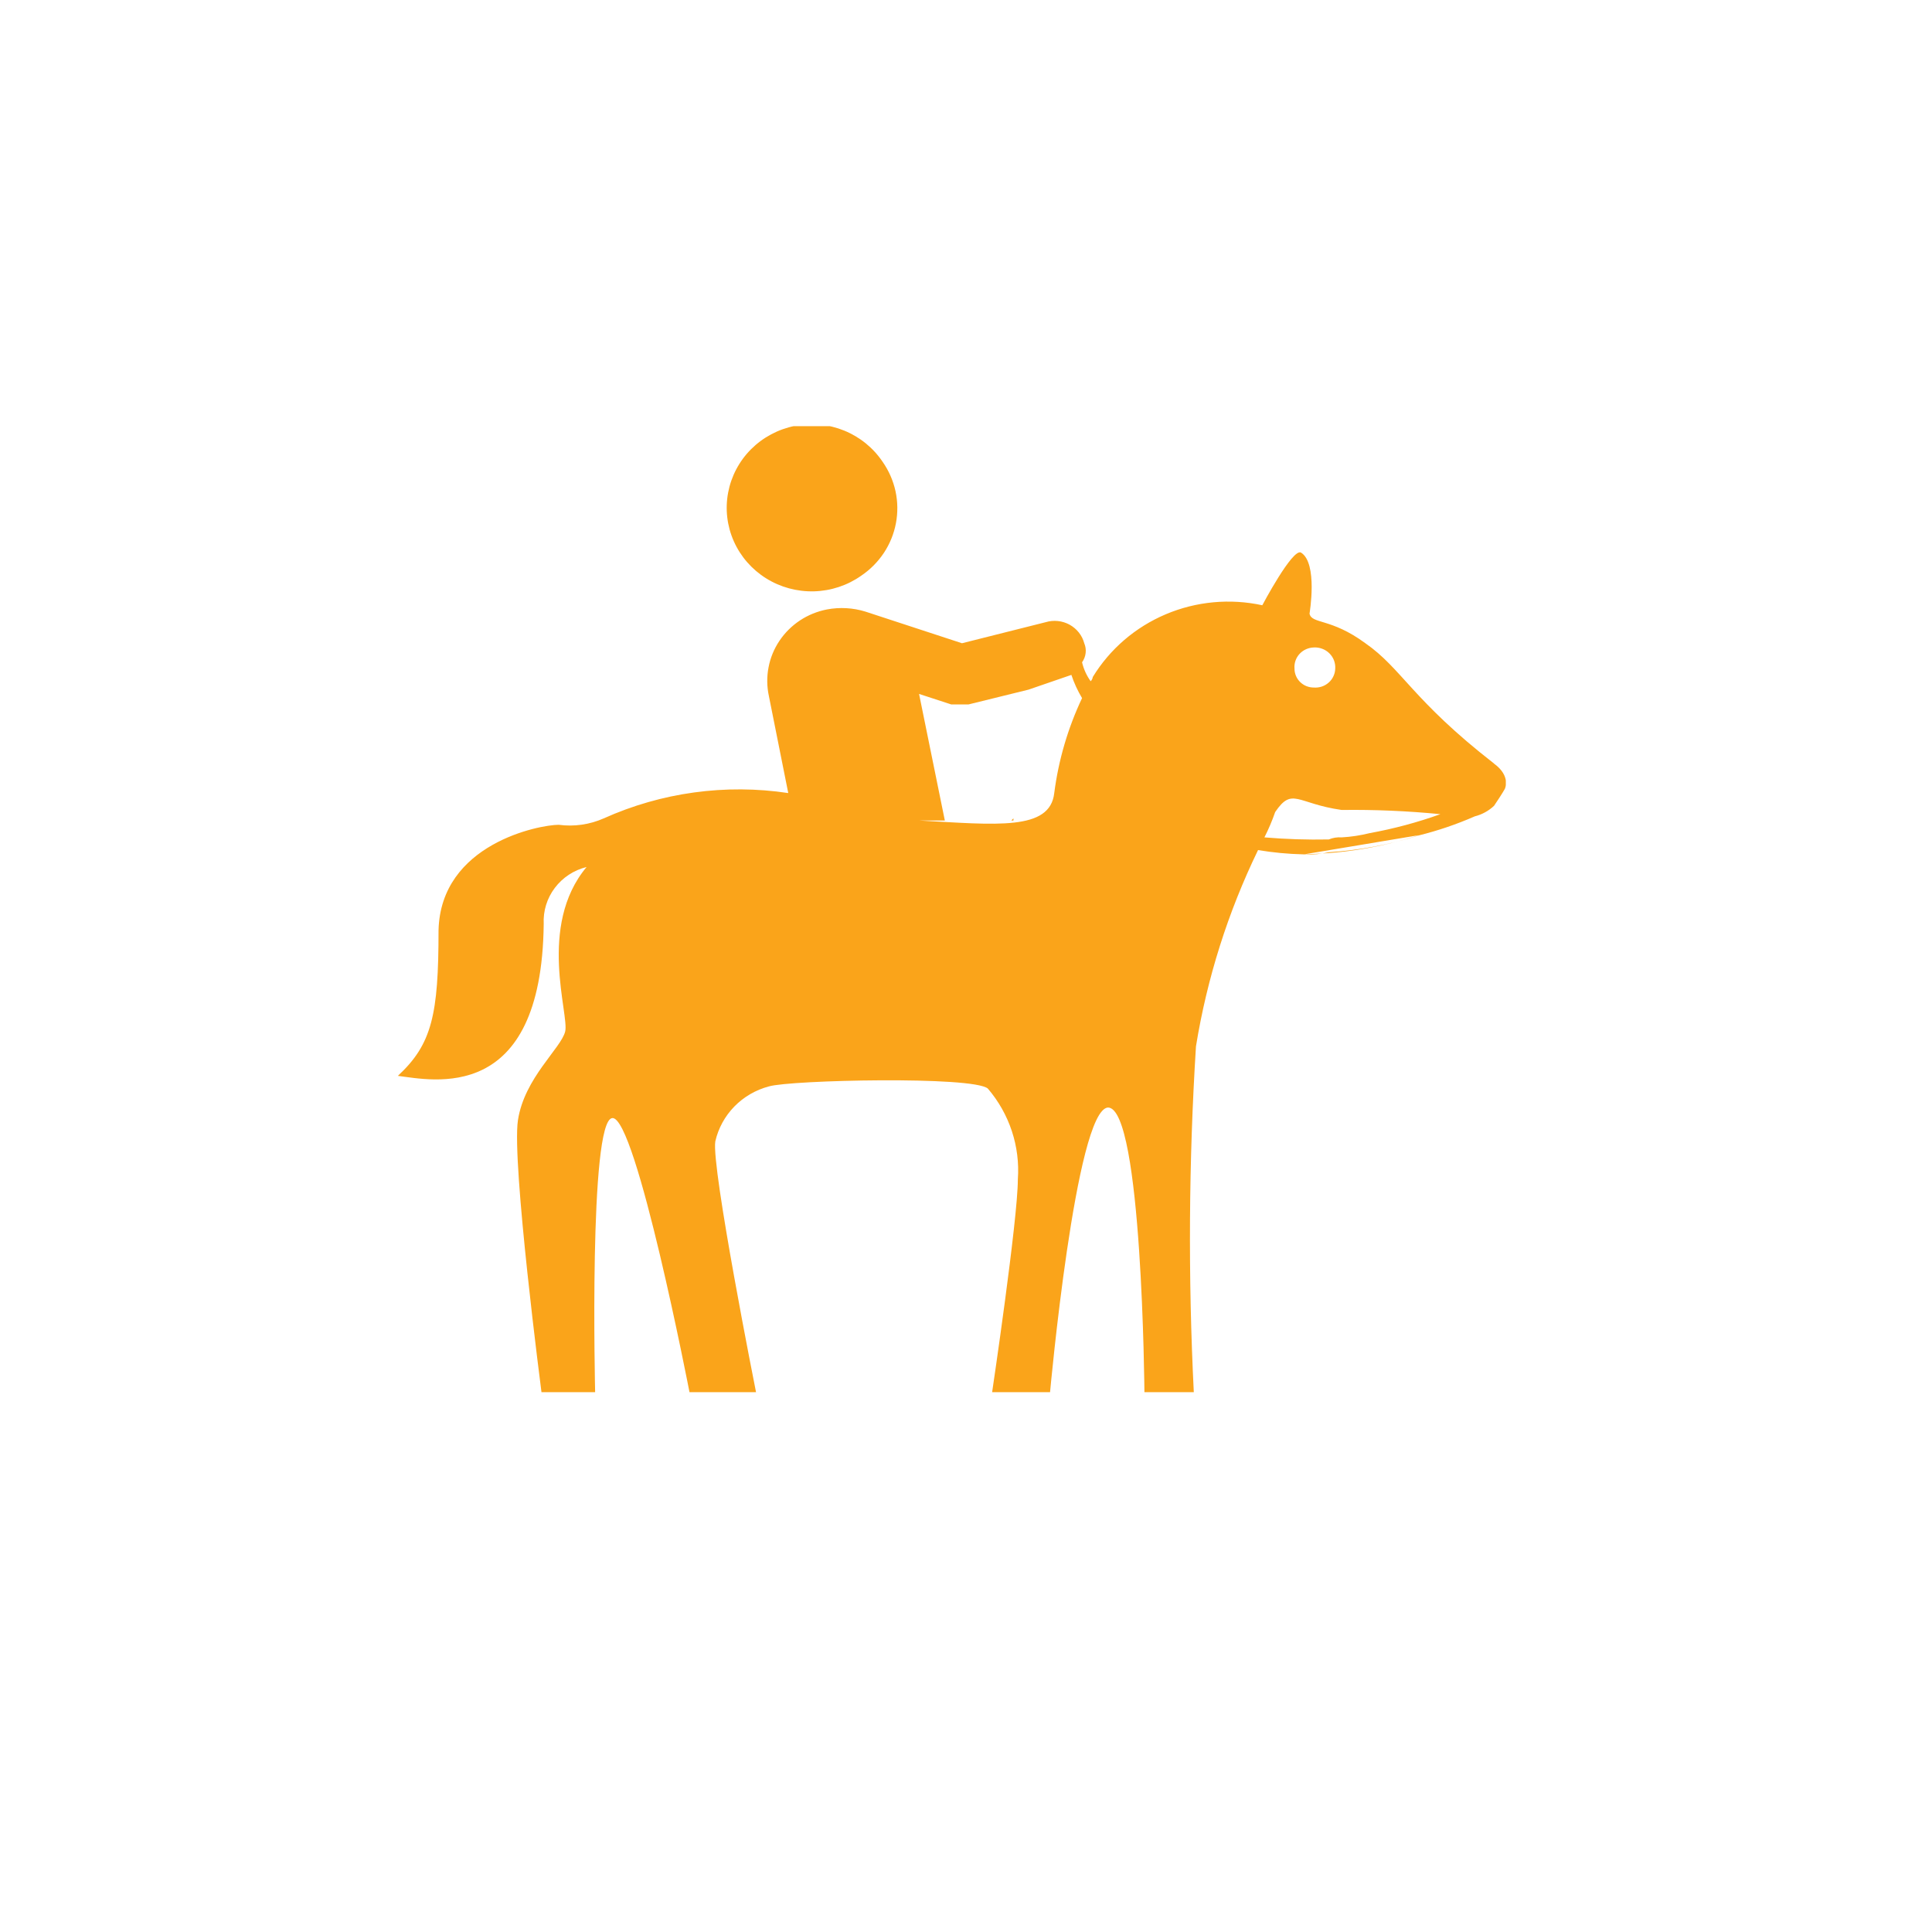 <svg xmlns="http://www.w3.org/2000/svg" width="68" height="68" viewBox="0 0 68 68" fill="none"><g filter="url(#filter0_d_473_85)"><circle cx="34" cy="32" r="30" fill="white" fill-opacity="0.29"></circle></g><g clip-path="url(#clip0_473_85)"><path fill-rule="evenodd" clip-rule="evenodd" d="M45.935 30.064C47.296 30.042 48.645 29.817 49.937 29.396L45.935 30.064ZM52.582 26.871C49.715 24.643 49.338 23.529 48.054 22.638C46.845 21.747 46.165 21.97 46.091 21.597C46.091 21.597 46.393 19.816 45.788 19.447C45.488 19.299 44.429 21.303 44.429 21.303C43.291 21.056 42.102 21.167 41.032 21.62C39.961 22.073 39.062 22.846 38.462 23.829C38.455 23.885 38.428 23.937 38.388 23.977C38.243 23.776 38.141 23.549 38.085 23.31C38.154 23.213 38.198 23.102 38.211 22.984C38.225 22.867 38.208 22.749 38.162 22.64C38.125 22.502 38.06 22.373 37.971 22.261C37.881 22.148 37.77 22.055 37.643 21.985C37.516 21.916 37.377 21.873 37.233 21.858C37.088 21.843 36.943 21.857 36.804 21.899L33.859 22.64L30.462 21.527C30.022 21.391 29.555 21.365 29.103 21.451C28.765 21.517 28.443 21.648 28.156 21.837C27.87 22.027 27.624 22.27 27.434 22.554C27.244 22.837 27.113 23.155 27.05 23.489C26.986 23.823 26.99 24.165 27.062 24.497L27.744 27.913C25.537 27.581 23.28 27.891 21.25 28.804C20.753 29.024 20.204 29.102 19.665 29.03C18.985 29.03 15.511 29.698 15.435 32.743C15.435 35.713 15.205 36.753 14.003 37.867C15.21 38.015 19.064 38.907 19.137 32.52C19.114 32.065 19.251 31.617 19.527 31.252C19.802 30.887 20.197 30.626 20.646 30.516C18.908 32.594 20.042 35.713 19.892 36.307C19.743 36.901 18.456 37.941 18.23 39.427C18.005 40.914 19.059 49.006 19.059 49.006H20.947C20.947 49.006 20.717 39.427 21.551 39.352C22.385 39.278 24.269 49.006 24.269 49.006H26.611C26.611 49.006 25.026 41.062 25.177 40.17C25.282 39.71 25.514 39.287 25.846 38.946C26.178 38.606 26.598 38.361 27.062 38.238C27.821 38.012 34.237 37.867 34.768 38.313C35.529 39.202 35.908 40.347 35.825 41.507C35.825 42.917 34.919 49.006 34.919 49.006H36.958C36.958 49.006 37.863 39.056 38.997 38.981C40.205 38.981 40.28 49.006 40.28 49.006H42.018C41.815 44.949 41.84 40.883 42.094 36.829C42.482 34.435 43.218 32.108 44.279 29.92C44.804 30.007 45.334 30.058 45.866 30.07H45.941C46.22 30.086 46.5 30.061 46.772 29.995C47.85 29.928 48.915 29.728 49.943 29.402C50.616 29.235 51.273 29.011 51.907 28.733C52.162 28.669 52.395 28.541 52.585 28.362C52.887 27.916 52.964 27.768 52.964 27.768C52.964 27.768 53.194 27.322 52.585 26.877L52.582 26.871ZM44.503 29.473C45.257 29.537 46.013 29.561 46.769 29.546C46.912 29.486 47.068 29.461 47.222 29.473C47.554 29.454 47.883 29.404 48.205 29.324C49.053 29.17 49.887 28.947 50.697 28.656C49.543 28.543 48.383 28.493 47.222 28.508C45.639 28.282 45.488 27.69 44.882 28.581C44.776 28.887 44.65 29.184 44.503 29.473ZM38.085 24.571C37.93 24.313 37.804 24.039 37.709 23.754L36.201 24.273L34.087 24.794H33.481L32.348 24.424L33.255 28.879H32.348C35.066 29.027 36.955 29.25 37.106 27.913C37.255 26.756 37.585 25.628 38.085 24.571ZM30.31 20.264C30.628 20.05 30.899 19.776 31.11 19.459C31.32 19.142 31.464 18.786 31.534 18.414C31.604 18.041 31.599 17.659 31.519 17.288C31.438 16.918 31.284 16.567 31.066 16.255C30.737 15.765 30.268 15.383 29.717 15.157C29.166 14.932 28.56 14.874 27.975 14.99C27.391 15.106 26.855 15.392 26.436 15.81C26.018 16.228 25.737 16.76 25.628 17.337C25.519 17.914 25.588 18.509 25.826 19.047C26.064 19.585 26.461 20.041 26.964 20.355C27.467 20.67 28.055 20.829 28.651 20.813C29.247 20.797 29.825 20.606 30.31 20.264ZM35.67 28.804L35.595 28.879H35.67V28.804ZM46.241 22.789C46.342 22.783 46.443 22.798 46.537 22.834C46.631 22.869 46.717 22.923 46.788 22.993C46.86 23.064 46.915 23.148 46.951 23.24C46.986 23.333 47.002 23.432 46.996 23.531C46.994 23.625 46.972 23.717 46.932 23.802C46.893 23.887 46.836 23.963 46.765 24.025C46.694 24.088 46.612 24.135 46.522 24.165C46.431 24.195 46.336 24.206 46.241 24.199C46.152 24.199 46.064 24.182 45.981 24.149C45.898 24.116 45.823 24.066 45.76 24.004C45.697 23.942 45.647 23.869 45.613 23.787C45.579 23.706 45.561 23.619 45.562 23.531C45.554 23.438 45.566 23.344 45.596 23.256C45.627 23.167 45.675 23.085 45.739 23.016C45.802 22.947 45.88 22.891 45.966 22.852C46.053 22.813 46.146 22.791 46.241 22.789Z" fill="#FAA41A"></path></g><defs><filter id="filter0_d_473_85" x="0" y="0" width="68" height="68" color-interpolation-filters="sRGB"><feGaussianBlur stdDeviation="2"></feGaussianBlur></filter><clipPath id="clip0_473_85"><rect width="39" height="34" fill="white" transform="translate(14 15)"></rect></clipPath></defs></svg>